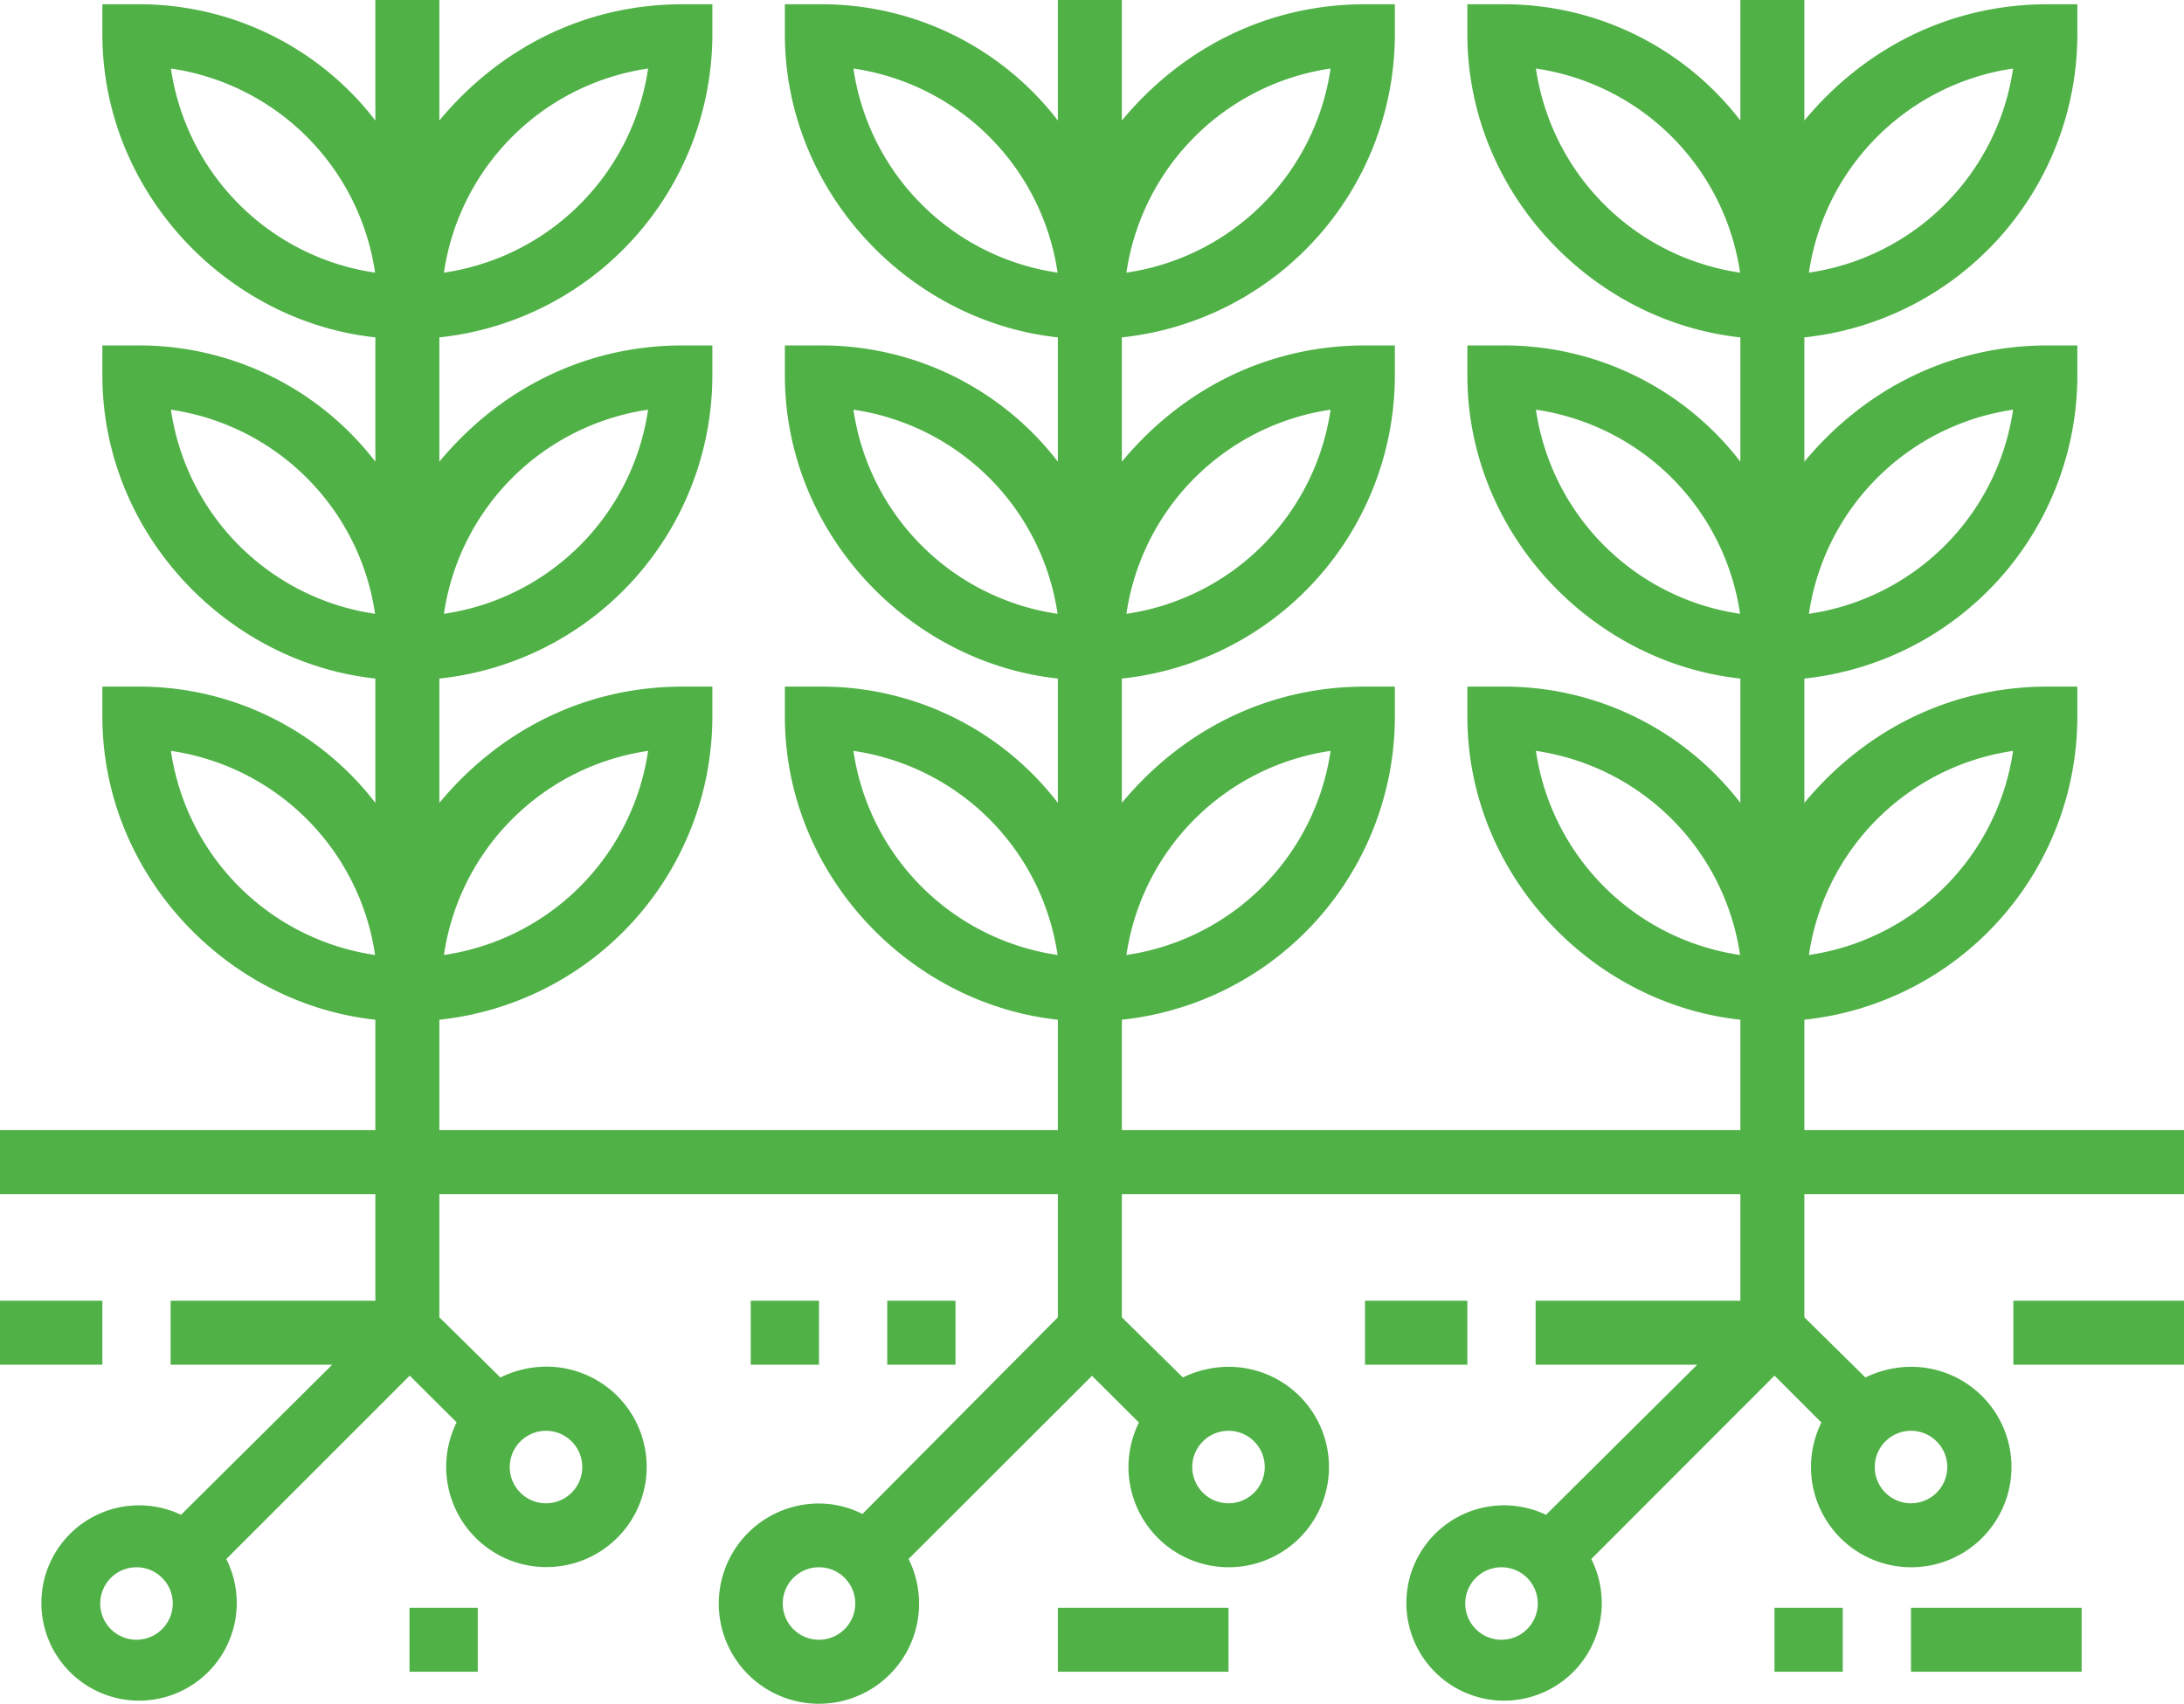 <svg xmlns="http://www.w3.org/2000/svg" viewBox="0 0 512 399.53"><defs><style>.cls-1{fill:#50b147;}</style></defs><title>Asset 1</title><g id="Layer_2" data-name="Layer 2"><g id="Layer_1-2" data-name="Layer 1"><path class="cls-1" d="M423,265V239.11A71.54,71.54,0,0,0,487,168v-7h-7c-23,0-43,10.39-57,27.26V159.11A71.54,71.54,0,0,0,487,88V81h-7c-23,0-43,10.39-57,27.26V79.11A71.54,71.54,0,0,0,487,8V1h-7c-23,0-43,10.39-57,27.26V0H408V28.26A69.86,69.86,0,0,0,352,1h-8V8c0,36.89,29,67.34,64,71.11v29.15A69.86,69.86,0,0,0,352,81h-8v7c0,36.89,29,67.34,64,71.11v29.15A69.86,69.86,0,0,0,352,161h-8v7c0,36.89,29,67.34,64,71.11V265H263V239.11A71.54,71.54,0,0,0,327,168v-7h-7c-23,0-43,10.39-57,27.26V159.11A71.54,71.54,0,0,0,327,88V81h-7c-23,0-43,10.39-57,27.26V79.11A71.54,71.54,0,0,0,327,8V1h-7c-23,0-43,10.39-57,27.26V0H248V28.26A69.86,69.86,0,0,0,192,1h-8V8c0,36.89,29,67.34,64,71.11v29.15A69.86,69.86,0,0,0,192,81h-8v7c0,36.89,29,67.34,64,71.11v29.15A69.86,69.86,0,0,0,192,161h-8v7c0,36.89,29,67.34,64,71.11V265H103V239.11A71.54,71.54,0,0,0,167,168v-7h-7c-23,0-43,10.39-57,27.26V159.11A71.54,71.54,0,0,0,167,88V81h-7c-23,0-43,10.39-57,27.26V79.11A71.54,71.54,0,0,0,167,8V1h-7c-23,0-43,10.39-57,27.26V0H88V28.26A69.86,69.86,0,0,0,32,1H24V8c0,36.89,29,67.34,64,71.11v29.15A69.86,69.86,0,0,0,32,81H24v7c0,36.89,29,67.34,64,71.11v29.15A69.86,69.86,0,0,0,32,161H24v7c0,36.89,29,67.34,64,71.11V265H0v15H88v25H40v15H77.89L42.44,355.2a22.9,22.9,0,1,0,10.61,10.37l43-43,11,10.95a23.5,23.5,0,1,0,21-13.06A24.54,24.54,0,0,0,117.31,323L103,308.89V280H248v28.89L202.19,355a22.93,22.93,0,0,0-10.31-2.45A23.48,23.48,0,1,0,213,365.56l43-42.95L267,333.56A23.5,23.5,0,1,0,288,320.5,24.54,24.54,0,0,0,277.31,323L263,308.89V280H408v25H360v15h37.89l-35.45,35.2a22.9,22.9,0,1,0,10.61,10.37l42.95-43L427,333.56A23.5,23.5,0,1,0,448,320.5,24.54,24.54,0,0,0,437.31,323L423,308.89V280h89V265Zm48.93-88.93a56.65,56.65,0,0,1-47.86,47.86A56.66,56.66,0,0,1,471.93,176.07Zm0-80a56.65,56.65,0,0,1-47.86,47.86A56.66,56.66,0,0,1,471.93,96.07Zm0-80a56.65,56.65,0,0,1-47.86,47.86A56.66,56.66,0,0,1,471.93,16.07Zm-111.86,0a56.66,56.66,0,0,1,47.86,47.86A56.66,56.66,0,0,1,360.07,16.07Zm0,80a56.66,56.66,0,0,1,47.86,47.86A56.66,56.66,0,0,1,360.07,96.07Zm0,80a56.66,56.66,0,0,1,47.86,47.86A56.66,56.66,0,0,1,360.07,176.07Zm-48.14,0a56.65,56.65,0,0,1-47.86,47.86A56.66,56.66,0,0,1,311.93,176.07Zm0-80a56.65,56.65,0,0,1-47.86,47.86A56.66,56.66,0,0,1,311.93,96.07Zm0-80a56.65,56.65,0,0,1-47.86,47.86A56.66,56.66,0,0,1,311.93,16.07Zm-111.86,0a56.66,56.66,0,0,1,47.86,47.86A56.66,56.66,0,0,1,200.07,16.07Zm0,80a56.66,56.66,0,0,1,47.86,47.86A56.66,56.66,0,0,1,200.07,96.07Zm0,80a56.66,56.66,0,0,1,47.86,47.86A56.66,56.66,0,0,1,200.07,176.07Zm-48.14,0a56.65,56.65,0,0,1-47.86,47.86A56.66,56.66,0,0,1,151.93,176.07Zm0-80a56.65,56.65,0,0,1-47.86,47.86A56.66,56.66,0,0,1,151.93,96.07Zm0-80a56.65,56.65,0,0,1-47.86,47.86A56.66,56.66,0,0,1,151.93,16.07Zm-111.86,0A56.66,56.66,0,0,1,87.93,63.93,56.66,56.66,0,0,1,40.07,16.07Zm0,80a56.66,56.66,0,0,1,47.86,47.86A56.66,56.66,0,0,1,40.07,96.07Zm0,80a56.66,56.66,0,0,1,47.86,47.86A56.66,56.66,0,0,1,40.07,176.07ZM32,384.5a8.5,8.5,0,1,1,8.5-8.5A8.51,8.51,0,0,1,32,384.5Zm96-49a8.5,8.5,0,1,1-8.5,8.5A8.51,8.51,0,0,1,128,335.5Zm64,49a8.5,8.5,0,1,1,8.5-8.5A8.51,8.51,0,0,1,192,384.5Zm96-49a8.5,8.5,0,1,1-8.5,8.5A8.51,8.51,0,0,1,288,335.5Zm64,49a8.5,8.5,0,1,1,8.5-8.5A8.51,8.51,0,0,1,352,384.5Zm96-49a8.5,8.5,0,1,1-8.5,8.5A8.51,8.51,0,0,1,448,335.5Z"/><path class="cls-1" d="M248,377h40v15H248Z"/><path class="cls-1" d="M448,377h40v15H448Z"/><path class="cls-1" d="M320,305h24v15H320Z"/><path class="cls-1" d="M208,305h16v15H208Z"/><path class="cls-1" d="M176,305h16v15H176Z"/><path class="cls-1" d="M472,305h40v15H472Z"/><path class="cls-1" d="M96,377h16v15H96Z"/><path class="cls-1" d="M416,377h16v15H416Z"/><path class="cls-1" d="M0,305H24v15H0Z"/></g></g></svg>